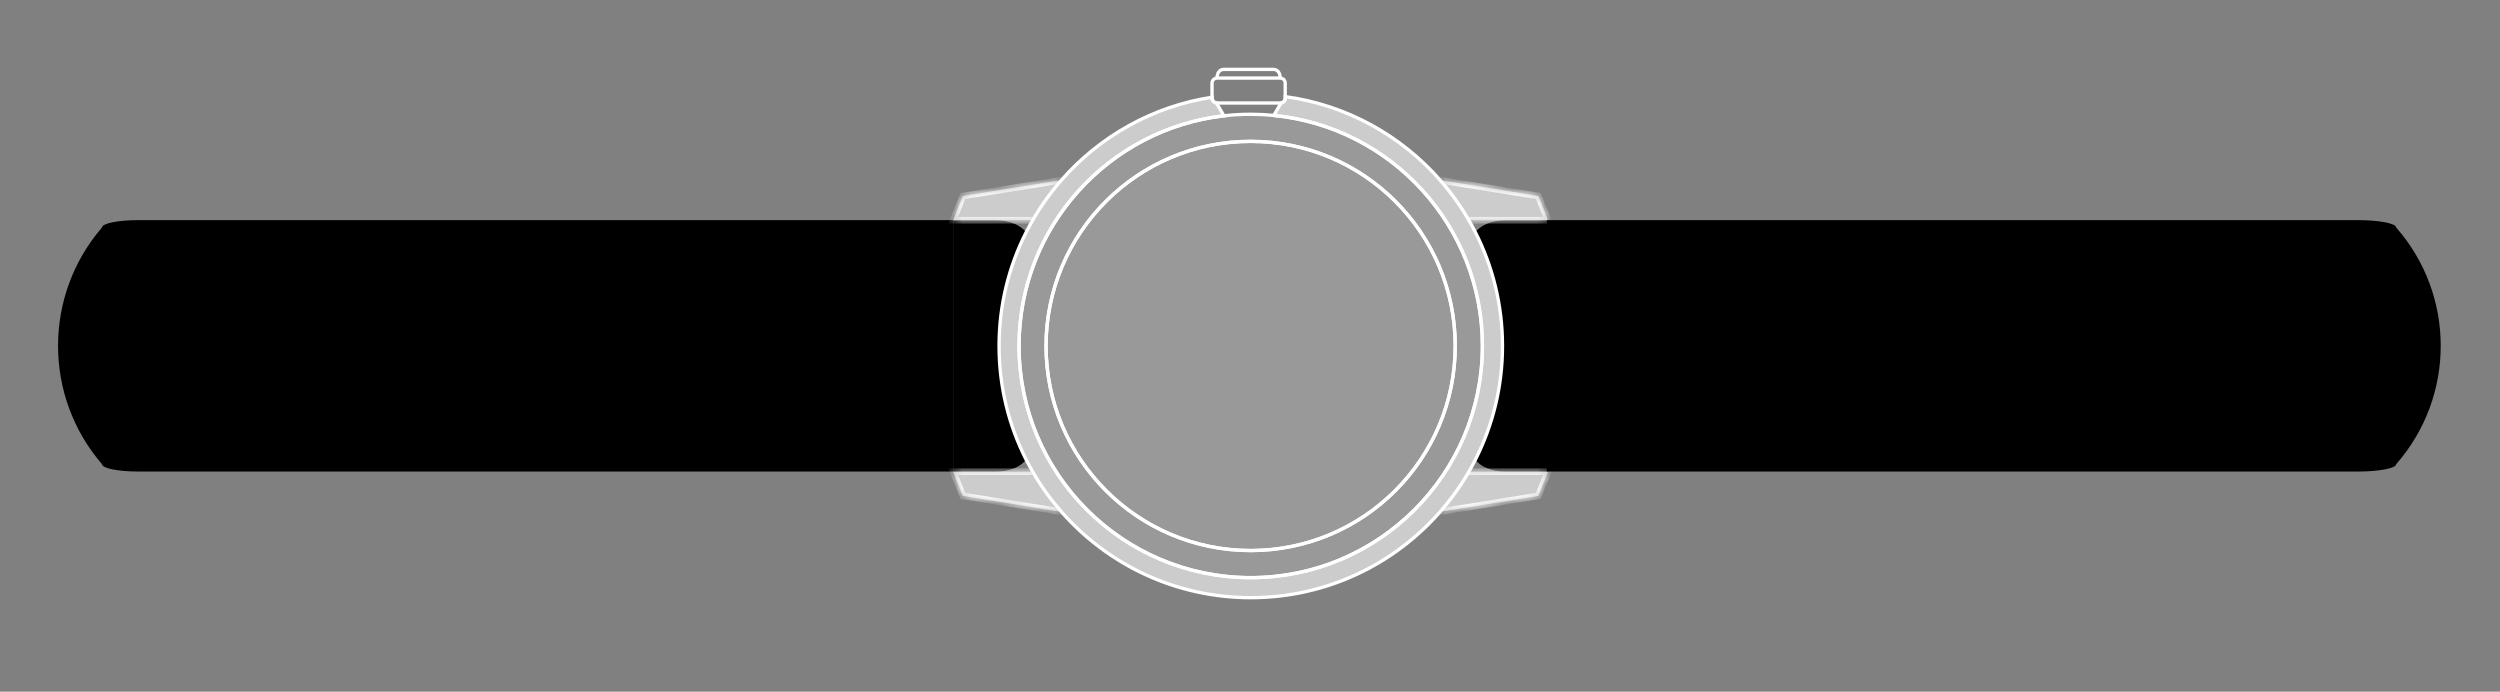 <svg xmlns="http://www.w3.org/2000/svg" fill="none" viewBox="0 0 300 83" height="83" width="300">
<rect x="0" y="0" width="300" height="83" fill="#808080" stroke="none"/>
<path style="fill:#484848;fill:color(display-p3 0.283 0.283 0.283);fill-opacity:1;" fill="#484848" d="M114.375 26.415L114.375 56.585L16.584 56.585C14.184 56.585 12.24 56.19 12.24 55.702C5.206 47.541 5.206 35.46 12.24 27.299C12.24 26.81 14.184 26.415 16.584 26.415L114.375 26.415Z"></path>
<path style="fill:#484848;fill:color(display-p3 0.283 0.283 0.283);fill-opacity:1;" fill="#484848" d="M119.356 26.431C121.325 26.431 122.495 27.087 123.132 27.865L123.132 27.869C121.051 31.967 119.878 36.603 119.878 41.516C119.878 46.429 121.051 51.068 123.132 55.168C122.495 55.946 121.325 56.602 119.356 56.602L114.375 56.602L114.375 26.431L119.356 26.431Z"></path>
<path style="fill:#484848;fill:color(display-p3 0.283 0.283 0.283);fill-opacity:1;" fill="#484848" d="M180.803 26.431C178.834 26.431 177.664 27.087 177.027 27.865L177.027 27.869C179.108 31.967 180.281 36.603 180.281 41.516C180.281 46.429 179.108 51.068 177.027 55.168C177.664 55.946 178.834 56.602 180.803 56.602L185.784 56.602L185.784 26.431L180.803 26.431Z"></path>
<path stroke-miterlimit="10" stroke-width="0.4" style="fill:white;fill-opacity:0.2;stroke:white;stroke-opacity:1;" stroke="white" fill-opacity="0.2" fill="white" d="M146.864 13.896C133.024 15.491 122.278 27.249 122.278 41.515C122.278 56.87 134.725 69.317 150.08 69.317C165.435 69.317 177.883 56.87 177.883 41.515C177.883 27.092 166.902 15.234 152.844 13.849C151.936 13.759 151.012 13.712 150.08 13.712C148.991 13.712 147.918 13.774 146.864 13.896ZM174.631 41.515C174.631 55.074 163.639 66.066 150.08 66.066C136.521 66.066 125.529 55.074 125.529 41.515C125.529 27.956 136.521 16.964 150.08 16.964C163.639 16.964 174.631 27.956 174.631 41.515Z"></path>
<path stroke-miterlimit="10" stroke-width="0.4" style="fill:white;fill-opacity:0.2;stroke:white;stroke-opacity:1;" stroke="white" fill-opacity="0.2" fill="white" d="M174.625 41.515C174.625 27.956 163.633 16.964 150.074 16.964C136.515 16.964 125.523 27.956 125.523 41.515C125.523 55.074 136.515 66.065 150.074 66.065C163.633 66.065 174.625 55.074 174.625 41.515Z"></path>
<path stroke-miterlimit="10" stroke-width="0.4" style="fill:white;fill-opacity:0.6;stroke:white;stroke-opacity:1;" stroke="white" fill-opacity="0.6" fill="white" d="M154.243 11.594C161.615 12.606 168.138 16.28 172.815 21.614C174.471 23.505 175.896 25.604 177.045 27.868C179.126 31.968 180.299 36.605 180.299 41.515C180.299 46.426 179.126 51.067 177.045 55.167C176.797 55.653 176.539 56.13 176.267 56.601C175.273 58.321 174.116 59.934 172.815 61.416C167.279 67.734 159.152 71.721 150.093 71.721C141.034 71.721 132.907 67.734 127.371 61.416C126.07 59.934 124.912 58.321 123.918 56.601C123.647 56.13 123.388 55.653 123.141 55.167C121.06 51.067 119.887 46.428 119.887 41.515C119.887 36.602 121.06 31.966 123.141 27.868C124.289 25.606 125.712 23.505 127.369 21.614C131.941 16.397 138.286 12.767 145.46 11.663L145.46 11.767C145.46 12.065 145.681 12.312 145.971 12.352L145.971 12.354C146.258 12.842 146.636 13.487 146.876 13.896C133.037 15.491 122.29 27.25 122.29 41.515C122.29 56.87 134.738 69.318 150.093 69.318C165.448 69.318 177.895 56.87 177.895 41.515C177.895 27.093 166.914 15.235 152.856 13.85C153.097 13.441 153.457 12.825 153.733 12.354C154.02 12.314 154.243 12.067 154.243 11.767L154.243 11.594Z"></path>
<mask fill="white" id="path-7-inside-1_1_2359">
<path d="M123.909 56.601L114.375 56.601L115.539 59.51L127.36 61.416L127.362 61.416"></path>
</mask>
<path style="fill:white;fill-opacity:0.6;" fill-opacity="0.6" fill="white" d="M123.909 56.601L114.375 56.601L115.539 59.51L127.36 61.416L127.362 61.416"></path>
<path mask="url(#path-7-inside-1_1_2359)" style="fill:white;fill-opacity:1;" fill="white" d="M114.375 56.601L114.375 56.201L113.784 56.201L114.003 56.75L114.375 56.601ZM115.539 59.51L115.168 59.659L115.252 59.869L115.476 59.905L115.539 59.51ZM127.36 61.416L127.296 61.812L127.328 61.817L127.36 61.817L127.36 61.416ZM123.909 56.601L123.909 56.201L114.375 56.201L114.375 56.601L114.375 57.001L123.909 57.001L123.909 56.601ZM114.375 56.601L114.003 56.75L115.168 59.659L115.539 59.51L115.911 59.361L114.747 56.452L114.375 56.601ZM115.539 59.51L115.476 59.905L127.296 61.812L127.36 61.416L127.423 61.021L115.603 59.115L115.539 59.51ZM127.36 61.416L127.36 61.817L127.362 61.817L127.362 61.416L127.362 61.016L127.36 61.016L127.36 61.416Z"></path>
<mask fill="white" id="path-9-inside-2_1_2359">
<path d="M127.362 21.614L127.36 21.614L115.539 23.52L114.375 26.43L123.909 26.43"></path>
</mask>
<path style="fill:white;fill-opacity:0.6;" fill-opacity="0.6" fill="white" d="M127.362 21.614L127.36 21.614L115.539 23.52L114.375 26.43L123.909 26.43"></path>
<path mask="url(#path-9-inside-2_1_2359)" style="fill:white;fill-opacity:1;" fill="white" d="M127.36 21.614L127.36 21.214L127.328 21.214L127.296 21.219L127.36 21.614ZM115.539 23.52L115.476 23.125L115.252 23.161L115.168 23.372L115.539 23.52ZM114.375 26.43L114.003 26.281L113.784 26.83L114.375 26.83L114.375 26.43ZM127.362 21.614L127.362 21.214L127.36 21.214L127.36 21.614L127.36 22.014L127.362 22.014L127.362 21.614ZM127.36 21.614L127.296 21.219L115.476 23.125L115.539 23.52L115.603 23.916L127.423 22.009L127.36 21.614ZM115.539 23.52L115.168 23.372L114.003 26.281L114.375 26.43L114.747 26.578L115.911 23.669L115.539 23.52ZM114.375 26.43L114.375 26.83L123.909 26.83L123.909 26.43L123.909 26.029L114.375 26.029L114.375 26.43Z"></path>
<mask fill="white" id="path-11-inside-3_1_2359">
<path d="M172.781 61.416L172.783 61.416L184.604 59.51L185.768 56.601L176.234 56.601"></path>
</mask>
<path style="fill:white;fill-opacity:0.6;" fill-opacity="0.6" fill="white" d="M172.781 61.416L172.783 61.416L184.604 59.51L185.768 56.601L176.234 56.601"></path>
<path mask="url(#path-11-inside-3_1_2359)" style="fill:white;fill-opacity:1;" fill="white" d="M172.783 61.416L172.783 61.817L172.815 61.817L172.847 61.812L172.783 61.416ZM184.604 59.51L184.667 59.905L184.891 59.869L184.975 59.659L184.604 59.51ZM185.768 56.601L186.139 56.75L186.359 56.201L185.768 56.201L185.768 56.601ZM172.781 61.416L172.781 61.817L172.783 61.817L172.783 61.416L172.783 61.016L172.781 61.016L172.781 61.416ZM172.783 61.416L172.847 61.812L184.667 59.905L184.604 59.51L184.54 59.115L172.72 61.021L172.783 61.416ZM184.604 59.51L184.975 59.659L186.139 56.75L185.768 56.601L185.396 56.452L184.232 59.361L184.604 59.51ZM185.768 56.601L185.768 56.201L176.234 56.201L176.234 56.601L176.234 57.001L185.768 57.001L185.768 56.601Z"></path>
<mask fill="white" id="path-13-inside-4_1_2359">
<path d="M176.234 26.43L185.768 26.43L184.604 23.52L172.783 21.614L172.781 21.614"></path>
</mask>
<path style="fill:white;fill-opacity:0.6;" fill-opacity="0.6" fill="white" d="M176.234 26.43L185.768 26.43L184.604 23.52L172.783 21.614L172.781 21.614"></path>
<path mask="url(#path-13-inside-4_1_2359)" style="fill:white;fill-opacity:1;" fill="white" d="M185.768 26.43L185.768 26.83L186.359 26.83L186.139 26.281L185.768 26.43ZM184.604 23.52L184.975 23.372L184.891 23.161L184.667 23.125L184.604 23.52ZM172.783 21.614L172.847 21.219L172.815 21.214L172.783 21.214L172.783 21.614ZM176.234 26.43L176.234 26.83L185.768 26.83L185.768 26.43L185.768 26.029L176.234 26.029L176.234 26.43ZM185.768 26.43L186.139 26.281L184.975 23.372L184.604 23.52L184.232 23.669L185.396 26.578L185.768 26.43ZM184.604 23.52L184.667 23.125L172.847 21.219L172.783 21.614L172.72 22.009L184.54 23.916L184.604 23.52ZM172.783 21.614L172.783 21.214L172.781 21.214L172.781 21.614L172.781 22.014L172.783 22.014L172.783 21.614Z"></path>
<path stroke-miterlimit="10" stroke-width="0.4" style="stroke:white;stroke-opacity:1;" stroke="white" d="M146.059 9.26C146.059 8.856 146.277 8.326 146.869 8.326L152.794 8.326C153.388 8.326 153.607 8.856 153.607 9.26"></path>
<path stroke-miterlimit="10" stroke-width="0.4" style="stroke:white;stroke-opacity:1;" stroke="white" d="M146.034 9.371L153.635 9.371C153.705 9.371 153.774 9.384 153.836 9.406C154.063 9.49 154.225 9.707 154.225 9.963L154.225 11.765C154.225 12.066 154.001 12.313 153.714 12.353C153.688 12.355 153.661 12.357 153.635 12.357L146.034 12.357C146.005 12.357 145.978 12.355 145.952 12.353L145.952 12.351C145.662 12.311 145.442 12.064 145.442 11.765L145.442 9.963C145.442 9.707 145.605 9.488 145.833 9.406C145.894 9.384 145.963 9.371 146.034 9.371Z"></path>
<path style="fill:#484848;fill:color(display-p3 0.283 0.283 0.283);fill-opacity:1;" fill="#484848" d="M185.625 26.415L185.625 56.585L282.956 56.585C285.489 56.585 287.54 56.19 287.54 55.702C294.669 47.576 294.669 35.424 287.54 27.299C287.54 26.81 285.489 26.415 282.956 26.415L185.625 26.415Z"></path>
</svg>

